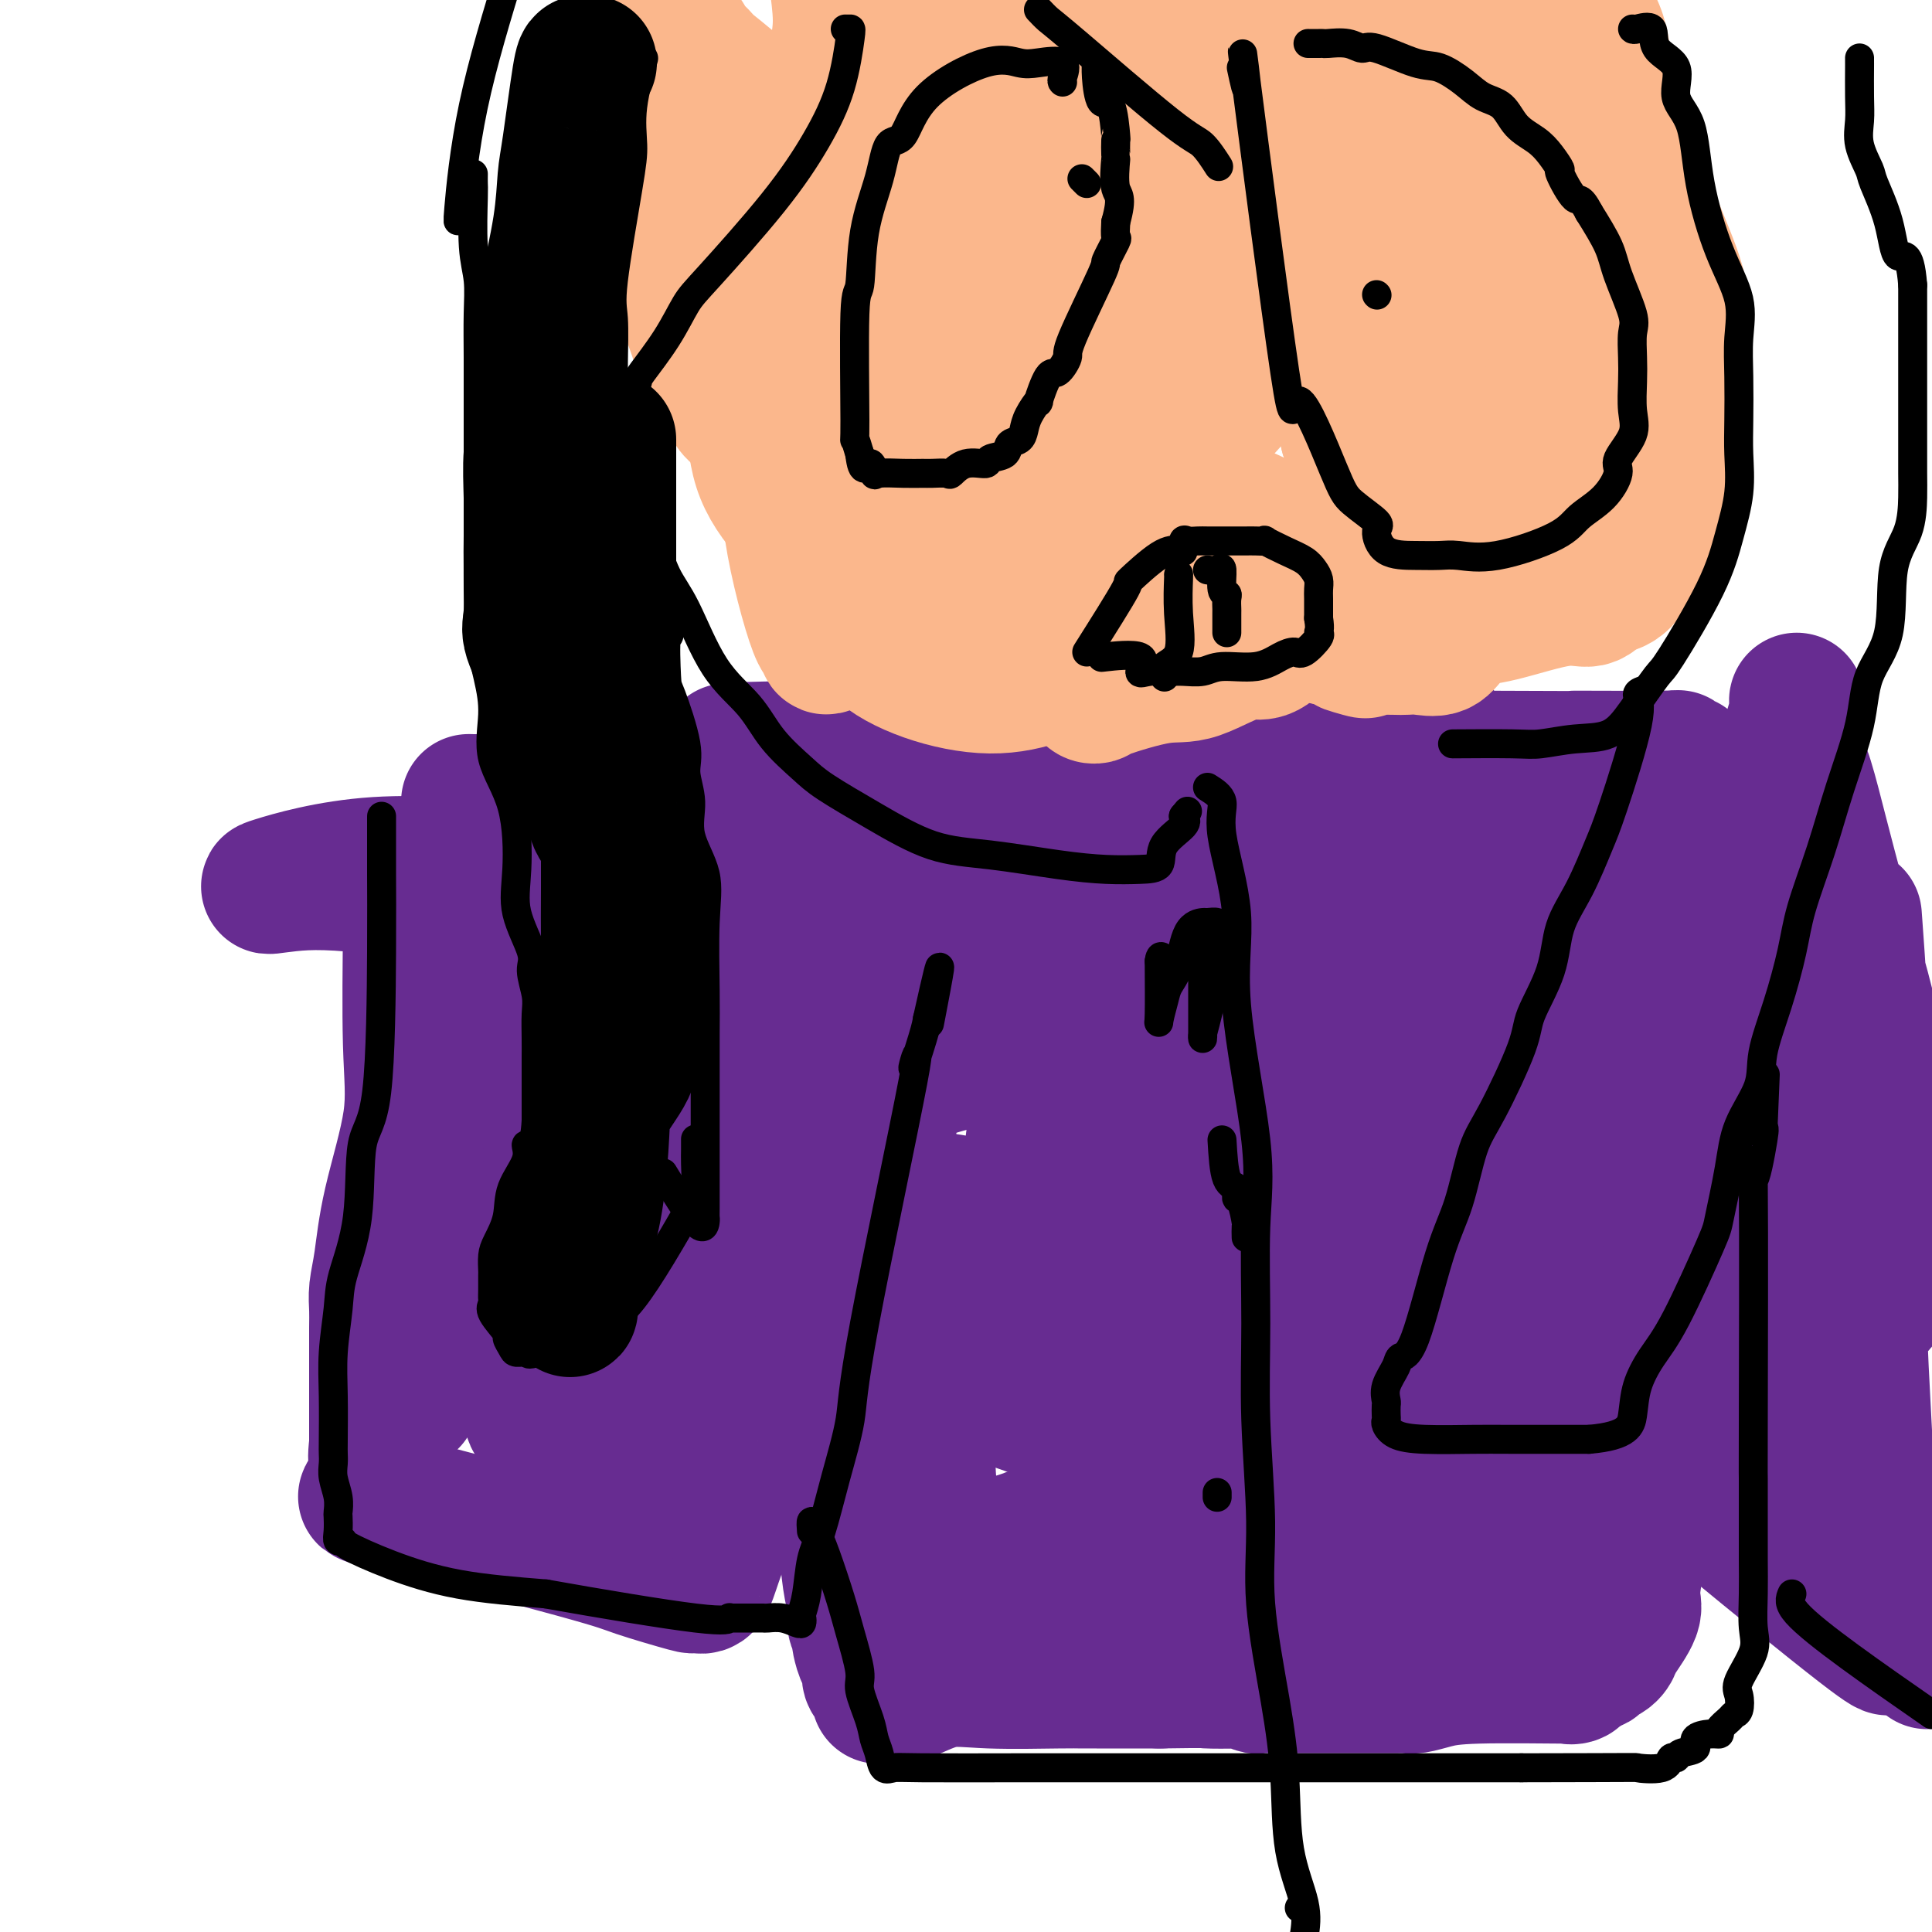 <svg viewBox='0 0 400 400' version='1.1' xmlns='http://www.w3.org/2000/svg' xmlns:xlink='http://www.w3.org/1999/xlink'><g fill='none' stroke='#672C91' stroke-width='28' stroke-linecap='round' stroke-linejoin='round'><path d='M79,311c-3.143,-1.035 -6.286,-2.071 2,0c8.286,2.071 28.002,7.248 38,10c9.998,2.752 10.279,3.081 13,4c2.721,0.919 7.883,2.430 10,3c2.117,0.570 1.189,0.200 1,0c-0.189,-0.200 0.362,-0.229 1,0c0.638,0.229 1.364,0.715 2,0c0.636,-0.715 1.182,-2.633 2,-5c0.818,-2.367 1.909,-5.184 3,-8'/><path d='M151,315c0.757,-2.956 0.149,-3.846 0,-4c-0.149,-0.154 0.162,0.427 1,-1c0.838,-1.427 2.204,-4.863 3,-7c0.796,-2.137 1.023,-2.975 1,-4c-0.023,-1.025 -0.295,-2.236 0,-3c0.295,-0.764 1.158,-1.082 2,-2c0.842,-0.918 1.665,-2.437 2,-3c0.335,-0.563 0.183,-0.171 0,-1c-0.183,-0.829 -0.396,-2.879 0,-4c0.396,-1.121 1.400,-1.314 2,-2c0.600,-0.686 0.796,-1.867 1,-3c0.204,-1.133 0.417,-2.218 1,-3c0.583,-0.782 1.537,-1.260 2,-2c0.463,-0.740 0.436,-1.743 1,-3c0.564,-1.257 1.720,-2.769 2,-4c0.280,-1.231 -0.314,-2.181 0,-3c0.314,-0.819 1.538,-1.508 2,-2c0.462,-0.492 0.163,-0.786 0,-1c-0.163,-0.214 -0.189,-0.347 0,-1c0.189,-0.653 0.595,-1.827 1,-3'/><path d='M172,259c3.471,-9.011 1.648,-3.540 1,-2c-0.648,1.540 -0.121,-0.853 0,-2c0.121,-1.147 -0.163,-1.050 0,-1c0.163,0.050 0.775,0.052 1,-1c0.225,-1.052 0.064,-3.158 0,-4c-0.064,-0.842 -0.032,-0.421 0,0'/><path d='M169,283c1.209,4.702 2.419,9.404 3,13c0.581,3.596 0.534,6.085 1,10c0.466,3.915 1.444,9.255 2,13c0.556,3.745 0.689,5.896 1,8c0.311,2.104 0.802,4.161 1,5c0.198,0.839 0.105,0.460 0,1c-0.105,0.540 -0.222,1.998 0,3c0.222,1.002 0.781,1.548 1,2c0.219,0.452 0.096,0.811 0,1c-0.096,0.189 -0.167,0.208 0,1c0.167,0.792 0.570,2.358 1,3c0.430,0.642 0.886,0.362 1,1c0.114,0.638 -0.113,2.196 0,3c0.113,0.804 0.568,0.856 1,1c0.432,0.144 0.843,0.381 1,1c0.157,0.619 0.062,1.619 0,2c-0.062,0.381 -0.090,0.144 0,0c0.090,-0.144 0.300,-0.196 1,0c0.700,0.196 1.891,0.641 4,0c2.109,-0.641 5.135,-2.368 8,-3c2.865,-0.632 5.568,-0.169 10,0c4.432,0.169 10.593,0.045 14,0c3.407,-0.045 4.059,-0.012 5,0c0.941,0.012 2.172,0.003 3,0c0.828,-0.003 1.252,-0.001 2,0c0.748,0.001 1.819,0.000 3,0c1.181,-0.000 2.472,-0.000 4,0c1.528,0.000 3.294,0.000 4,0c0.706,-0.000 0.353,-0.000 0,0'/><path d='M240,348c10.898,-0.159 9.142,-0.057 10,0c0.858,0.057 4.330,0.068 6,0c1.670,-0.068 1.540,-0.214 2,0c0.460,0.214 1.511,0.789 2,1c0.489,0.211 0.415,0.056 1,0c0.585,-0.056 1.827,-0.015 4,0c2.173,0.015 5.275,0.004 8,0c2.725,-0.004 5.072,-0.001 7,0c1.928,0.001 3.435,0.001 5,0c1.565,-0.001 3.187,-0.003 4,0c0.813,0.003 0.819,0.011 1,0c0.181,-0.011 0.539,-0.041 1,0c0.461,0.041 1.026,0.154 2,0c0.974,-0.154 2.359,-0.576 4,-1c1.641,-0.424 3.539,-0.851 9,-1c5.461,-0.149 14.484,-0.019 18,0c3.516,0.019 1.523,-0.072 1,0c-0.523,0.072 0.422,0.306 1,0c0.578,-0.306 0.789,-1.153 1,-2'/><path d='M327,345c5.562,-0.813 2.469,-0.847 2,-1c-0.469,-0.153 1.688,-0.425 3,-1c1.312,-0.575 1.780,-1.454 2,-2c0.220,-0.546 0.193,-0.761 1,-2c0.807,-1.239 2.449,-3.503 3,-5c0.551,-1.497 0.012,-2.227 0,-4c-0.012,-1.773 0.505,-4.589 1,-7c0.495,-2.411 0.970,-4.416 1,-7c0.030,-2.584 -0.384,-5.748 0,-8c0.384,-2.252 1.567,-3.591 2,-6c0.433,-2.409 0.116,-5.888 0,-8c-0.116,-2.112 -0.031,-2.857 0,-4c0.031,-1.143 0.008,-2.683 0,-4c-0.008,-1.317 -0.002,-2.412 0,-3c0.002,-0.588 0.001,-0.668 0,-1c-0.001,-0.332 -0.000,-0.917 0,-2c0.000,-1.083 0.000,-2.663 0,-4c-0.000,-1.337 -0.000,-2.429 0,-4c0.000,-1.571 0.000,-3.620 0,-6c-0.000,-2.380 -0.001,-5.091 0,-7c0.001,-1.909 0.004,-3.015 0,-5c-0.004,-1.985 -0.015,-4.850 0,-8c0.015,-3.150 0.056,-6.587 0,-8c-0.056,-1.413 -0.207,-0.804 0,-1c0.207,-0.196 0.774,-1.199 1,-2c0.226,-0.801 0.113,-1.401 0,-2'/><path d='M343,233c0.774,-16.174 0.207,-6.110 0,-4c-0.207,2.110 -0.056,-3.733 0,-6c0.056,-2.267 0.015,-0.956 0,-1c-0.015,-0.044 -0.004,-1.441 0,-2c0.004,-0.559 0.002,-0.279 0,0'/><path d='M342,298c2.030,2.853 4.061,5.707 6,8c1.939,2.293 3.788,4.027 11,10c7.212,5.973 19.788,16.185 26,21c6.212,4.815 6.061,4.233 6,4c-0.061,-0.233 -0.030,-0.116 0,0'/><path d='M85,181c-0.008,0.847 -0.015,1.695 0,3c0.015,1.305 0.054,3.068 0,9c-0.054,5.932 -0.200,16.032 0,23c0.200,6.968 0.747,10.804 0,16c-0.747,5.196 -2.789,11.753 -4,17c-1.211,5.247 -1.593,9.184 -2,12c-0.407,2.816 -0.841,4.511 -1,6c-0.159,1.489 -0.043,2.772 0,4c0.043,1.228 0.011,2.402 0,4c-0.011,1.598 -0.003,3.622 0,5c0.003,1.378 0.001,2.111 0,3c-0.001,0.889 -0.000,1.935 0,3c0.000,1.065 0.000,2.151 0,3c-0.000,0.849 -0.000,1.462 0,2c0.000,0.538 0.001,1.001 0,3c-0.001,1.999 -0.002,5.534 0,7c0.002,1.466 0.008,0.865 0,1c-0.008,0.135 -0.029,1.008 0,1c0.029,-0.008 0.109,-0.898 0,-1c-0.109,-0.102 -0.408,0.583 0,-3c0.408,-3.583 1.522,-11.435 3,-18c1.478,-6.565 3.321,-11.845 4,-17c0.679,-5.155 0.194,-10.187 0,-14c-0.194,-3.813 -0.097,-6.406 0,-9'/><path d='M85,241c0.226,-5.846 0.793,-8.962 1,-12c0.207,-3.038 0.056,-5.998 0,-8c-0.056,-2.002 -0.015,-3.045 0,-4c0.015,-0.955 0.006,-1.823 0,-3c-0.006,-1.177 -0.008,-2.662 0,-4c0.008,-1.338 0.027,-2.530 0,-4c-0.027,-1.470 -0.099,-3.218 0,-5c0.099,-1.782 0.369,-3.599 1,-5c0.631,-1.401 1.623,-2.386 2,-3c0.377,-0.614 0.138,-0.858 0,-1c-0.138,-0.142 -0.174,-0.182 0,-1c0.174,-0.818 0.557,-2.415 1,-3c0.443,-0.585 0.947,-0.159 1,0c0.053,0.159 -0.344,0.050 0,0c0.344,-0.050 1.431,-0.042 2,0c0.569,0.042 0.620,0.117 2,0c1.380,-0.117 4.087,-0.427 6,-1c1.913,-0.573 3.031,-1.408 4,-2c0.969,-0.592 1.787,-0.940 2,-1c0.213,-0.060 -0.180,0.170 0,0c0.180,-0.170 0.933,-0.738 2,0c1.067,0.738 2.448,2.782 0,13c-2.448,10.218 -8.724,28.609 -15,47'/><path d='M94,244c-3.210,13.230 -3.736,22.806 -5,28c-1.264,5.194 -3.265,6.005 -4,8c-0.735,1.995 -0.204,5.172 0,7c0.204,1.828 0.080,2.306 0,3c-0.080,0.694 -0.116,1.602 0,-1c0.116,-2.602 0.385,-8.714 1,-15c0.615,-6.286 1.577,-12.744 3,-20c1.423,-7.256 3.306,-15.309 4,-22c0.694,-6.691 0.198,-12.019 1,-16c0.802,-3.981 2.903,-6.615 4,-9c1.097,-2.385 1.191,-4.521 1,-4c-0.191,0.521 -0.668,3.700 0,6c0.668,2.300 2.480,3.720 3,9c0.520,5.280 -0.254,14.419 0,22c0.254,7.581 1.535,13.603 3,22c1.465,8.397 3.113,19.170 4,24c0.887,4.830 1.013,3.716 1,4c-0.013,0.284 -0.164,1.966 0,3c0.164,1.034 0.642,1.422 1,0c0.358,-1.422 0.596,-4.652 2,-12c1.404,-7.348 3.972,-18.814 6,-27c2.028,-8.186 3.514,-13.093 5,-18'/><path d='M124,236c3.967,-13.876 6.885,-20.067 8,-20c1.115,0.067 0.428,6.393 0,13c-0.428,6.607 -0.598,13.494 -2,25c-1.402,11.506 -4.036,27.631 -5,37c-0.964,9.369 -0.258,11.980 0,15c0.258,3.020 0.069,6.447 0,8c-0.069,1.553 -0.017,1.230 0,1c0.017,-0.230 0.001,-0.367 1,-4c0.999,-3.633 3.015,-10.764 5,-18c1.985,-7.236 3.940,-14.579 5,-22c1.060,-7.421 1.226,-14.920 2,-22c0.774,-7.080 2.155,-13.742 4,-21c1.845,-7.258 4.155,-15.113 5,-20c0.845,-4.887 0.227,-6.807 0,-7c-0.227,-0.193 -0.061,1.342 0,0c0.061,-1.342 0.019,-5.563 0,2c-0.019,7.563 -0.013,26.908 0,41c0.013,14.092 0.034,22.932 0,27c-0.034,4.068 -0.125,3.364 0,6c0.125,2.636 0.464,8.610 0,8c-0.464,-0.610 -1.732,-7.805 -3,-15'/><path d='M144,270c-2.623,-8.175 -7.679,-21.114 -11,-29c-3.321,-7.886 -4.905,-10.719 -6,-13c-1.095,-2.281 -1.701,-4.012 -2,-4c-0.299,0.012 -0.290,1.765 -1,4c-0.710,2.235 -2.137,4.952 -3,10c-0.863,5.048 -1.160,12.427 -2,20c-0.840,7.573 -2.224,15.339 -3,21c-0.776,5.661 -0.945,9.215 -1,12c-0.055,2.785 0.005,4.801 0,6c-0.005,1.199 -0.076,1.581 0,1c0.076,-0.581 0.299,-2.127 1,-4c0.701,-1.873 1.881,-4.075 3,-9c1.119,-4.925 2.177,-12.573 4,-20c1.823,-7.427 4.412,-14.631 7,-23c2.588,-8.369 5.177,-17.902 8,-26c2.823,-8.098 5.881,-14.760 8,-20c2.119,-5.240 3.299,-9.058 4,-13c0.701,-3.942 0.924,-8.009 1,-10c0.076,-1.991 0.005,-1.907 0,-1c-0.005,0.907 0.056,2.636 0,1c-0.056,-1.636 -0.228,-6.637 3,11c3.228,17.637 9.855,57.913 12,74c2.145,16.087 -0.192,7.985 0,8c0.192,0.015 2.912,8.147 4,10c1.088,1.853 0.544,-2.574 0,-7'/><path d='M170,269c1.315,-6.217 4.601,-18.259 7,-32c2.399,-13.741 3.911,-29.179 5,-36c1.089,-6.821 1.757,-5.023 2,-6c0.243,-0.977 0.062,-4.729 0,-2c-0.062,2.729 -0.005,11.939 0,20c0.005,8.061 -0.041,14.974 0,23c0.041,8.026 0.168,17.165 0,25c-0.168,7.835 -0.633,14.366 0,21c0.633,6.634 2.363,13.373 3,16c0.637,2.627 0.181,1.144 0,1c-0.181,-0.144 -0.088,1.051 0,2c0.088,0.949 0.170,1.653 1,0c0.830,-1.653 2.406,-5.661 3,-11c0.594,-5.339 0.205,-12.007 0,-17c-0.205,-4.993 -0.228,-8.311 0,-2c0.228,6.311 0.706,22.251 1,30c0.294,7.749 0.405,7.306 1,9c0.595,1.694 1.675,5.526 2,7c0.325,1.474 -0.105,0.589 0,1c0.105,0.411 0.744,2.117 1,3c0.256,0.883 0.128,0.941 0,1'/><path d='M196,322c0.404,7.683 -1.085,2.389 0,0c1.085,-2.389 4.745,-1.873 8,-2c3.255,-0.127 6.104,-0.895 9,-2c2.896,-1.105 5.838,-2.545 9,-3c3.162,-0.455 6.543,0.075 10,0c3.457,-0.075 6.990,-0.757 10,-1c3.010,-0.243 5.496,-0.049 8,0c2.504,0.049 5.025,-0.047 7,0c1.975,0.047 3.403,0.237 4,0c0.597,-0.237 0.364,-0.901 1,-1c0.636,-0.099 2.142,0.366 3,0c0.858,-0.366 1.066,-1.562 2,-2c0.934,-0.438 2.592,-0.117 4,0c1.408,0.117 2.566,0.031 4,0c1.434,-0.031 3.145,-0.008 5,0c1.855,0.008 3.853,0.002 5,0c1.147,-0.002 1.443,-0.001 2,0c0.557,0.001 1.377,0.000 4,0c2.623,-0.000 7.051,-0.000 10,0c2.949,0.000 4.419,0.000 5,0c0.581,-0.000 0.272,-0.000 1,0c0.728,0.000 2.494,0.000 2,0c-0.494,-0.000 -3.247,-0.000 -6,0'/><path d='M303,311c-7.214,0.672 -22.250,2.354 -34,4c-11.750,1.646 -20.214,3.258 -24,4c-3.786,0.742 -2.894,0.616 -5,1c-2.106,0.384 -7.209,1.280 -11,2c-3.791,0.720 -6.269,1.265 -9,2c-2.731,0.735 -5.714,1.661 -7,2c-1.286,0.339 -0.873,0.091 0,0c0.873,-0.091 2.207,-0.024 3,0c0.793,0.024 1.047,0.007 5,0c3.953,-0.007 11.607,-0.003 21,0c9.393,0.003 20.524,0.004 35,0c14.476,-0.004 32.296,-0.014 42,0c9.704,0.014 11.292,0.051 12,0c0.708,-0.051 0.538,-0.192 1,0c0.462,0.192 1.558,0.715 0,1c-1.558,0.285 -5.771,0.330 -9,0c-3.229,-0.330 -5.474,-1.035 -12,-3c-6.526,-1.965 -17.332,-5.190 -32,-10c-14.668,-4.810 -33.199,-11.205 -50,-17c-16.801,-5.795 -31.872,-10.989 -38,-14c-6.128,-3.011 -3.313,-3.838 0,-5c3.313,-1.162 7.123,-2.659 21,-3c13.877,-0.341 37.822,0.474 52,0c14.178,-0.474 18.589,-2.237 23,-4'/><path d='M287,271c5.615,-1.233 8.153,-2.315 10,-3c1.847,-0.685 3.002,-0.974 0,-2c-3.002,-1.026 -10.163,-2.789 -23,-5c-12.837,-2.211 -31.350,-4.871 -51,-8c-19.650,-3.129 -40.437,-6.727 -60,-9c-19.563,-2.273 -37.901,-3.222 -45,-4c-7.099,-0.778 -2.960,-1.386 -1,-2c1.960,-0.614 1.739,-1.233 0,-2c-1.739,-0.767 -4.998,-1.682 4,-3c8.998,-1.318 30.251,-3.037 44,-5c13.749,-1.963 19.992,-4.168 26,-6c6.008,-1.832 11.782,-3.289 14,-4c2.218,-0.711 0.882,-0.675 0,-1c-0.882,-0.325 -1.309,-1.012 0,-2c1.309,-0.988 4.355,-2.276 -1,-5c-5.355,-2.724 -19.109,-6.883 -33,-10c-13.891,-3.117 -27.917,-5.191 -44,-8c-16.083,-2.809 -34.221,-6.353 -46,-8c-11.779,-1.647 -17.197,-1.397 -21,-1c-3.803,0.397 -5.990,0.941 -3,0c2.990,-0.941 11.159,-3.365 21,-4c9.841,-0.635 21.355,0.521 32,0c10.645,-0.521 20.420,-2.717 28,-4c7.580,-1.283 12.964,-1.653 16,-2c3.036,-0.347 3.725,-0.671 4,-1c0.275,-0.329 0.138,-0.665 0,-1'/><path d='M158,171c15.102,-1.630 2.356,0.295 -6,0c-8.356,-0.295 -12.324,-2.811 -19,-4c-6.676,-1.189 -16.060,-1.050 -22,-1c-5.940,0.050 -8.434,0.010 -10,0c-1.566,-0.010 -2.202,0.008 -3,0c-0.798,-0.008 -1.759,-0.043 0,0c1.759,0.043 6.237,0.163 15,0c8.763,-0.163 21.811,-0.610 49,-2c27.189,-1.390 68.519,-3.724 87,-5c18.481,-1.276 14.115,-1.495 19,-2c4.885,-0.505 19.023,-1.298 25,-2c5.977,-0.702 3.792,-1.314 4,-2c0.208,-0.686 2.808,-1.447 0,-2c-2.808,-0.553 -11.023,-0.897 -19,-1c-7.977,-0.103 -15.717,0.034 -30,0c-14.283,-0.034 -35.109,-0.241 -48,0c-12.891,0.241 -17.847,0.930 -23,2c-5.153,1.070 -10.503,2.521 -10,3c0.503,0.479 6.860,-0.015 -1,0c-7.860,0.015 -29.938,0.539 -1,1c28.938,0.461 108.893,0.860 142,1c33.107,0.140 19.365,0.021 19,0c-0.365,-0.021 12.648,0.055 18,0c5.352,-0.055 3.043,-0.242 2,0c-1.043,0.242 -0.819,0.911 1,1c1.819,0.089 5.234,-0.403 -4,0c-9.234,0.403 -31.117,1.702 -53,3'/><path d='M290,161c-30.193,0.375 -77.175,-0.187 -110,0c-32.825,0.187 -51.494,1.122 -61,2c-9.506,0.878 -9.848,1.700 -8,2c1.848,0.300 5.885,0.078 8,0c2.115,-0.078 2.307,-0.012 13,0c10.693,0.012 31.885,-0.029 51,0c19.115,0.029 36.151,0.128 53,0c16.849,-0.128 33.511,-0.482 47,0c13.489,0.482 23.805,1.799 28,3c4.195,1.201 2.269,2.287 -5,3c-7.269,0.713 -19.881,1.053 -35,1c-15.119,-0.053 -32.746,-0.497 -51,0c-18.254,0.497 -37.137,1.937 -47,3c-9.863,1.063 -10.708,1.749 -8,2c2.708,0.251 8.969,0.067 12,0c3.031,-0.067 2.831,-0.018 23,0c20.169,0.018 60.705,0.006 85,0c24.295,-0.006 32.348,-0.004 41,0c8.652,0.004 17.904,0.012 16,0c-1.904,-0.012 -14.964,-0.045 -25,0c-10.036,0.045 -17.048,0.166 -37,0c-19.952,-0.166 -52.843,-0.619 -75,0c-22.157,0.619 -33.578,2.309 -45,4'/><path d='M160,181c-14.946,2.200 -29.813,5.699 -33,7c-3.187,1.301 5.304,0.403 11,0c5.696,-0.403 8.596,-0.310 21,1c12.404,1.310 34.313,3.838 61,6c26.687,2.162 58.151,3.957 81,6c22.849,2.043 37.081,4.333 46,6c8.919,1.667 12.524,2.710 12,3c-0.524,0.290 -5.178,-0.171 -8,0c-2.822,0.171 -3.814,0.976 -13,2c-9.186,1.024 -26.567,2.266 -58,3c-31.433,0.734 -76.917,0.961 -93,1c-16.083,0.039 -2.764,-0.108 2,0c4.764,0.108 0.974,0.471 10,-1c9.026,-1.471 30.869,-4.776 49,-6c18.131,-1.224 32.551,-0.367 39,0c6.449,0.367 4.927,0.242 6,0c1.073,-0.242 4.740,-0.603 2,0c-2.740,0.603 -11.887,2.170 -16,3c-4.113,0.830 -3.193,0.924 -8,4c-4.807,3.076 -15.340,9.134 -22,14c-6.660,4.866 -9.447,8.541 -11,11c-1.553,2.459 -1.872,3.703 -2,5c-0.128,1.297 -0.064,2.649 0,4'/><path d='M236,250c-1.310,2.168 -3.586,3.089 4,4c7.586,0.911 25.035,1.813 37,0c11.965,-1.813 18.448,-6.340 25,-10c6.552,-3.660 13.173,-6.452 16,-8c2.827,-1.548 1.860,-1.853 2,-3c0.140,-1.147 1.387,-3.136 1,0c-0.387,3.136 -2.407,11.397 -4,21c-1.593,9.603 -2.759,20.549 -3,23c-0.241,2.451 0.443,-3.593 1,-13c0.557,-9.407 0.985,-22.175 1,-30c0.015,-7.825 -0.385,-10.705 0,-14c0.385,-3.295 1.554,-7.004 0,-4c-1.554,3.004 -5.833,12.720 -9,20c-3.167,7.280 -5.224,12.122 -9,20c-3.776,7.878 -9.271,18.790 -12,26c-2.729,7.210 -2.690,10.716 -3,12c-0.310,1.284 -0.968,0.346 -1,-1c-0.032,-1.346 0.562,-3.099 -1,-8c-1.562,-4.901 -5.281,-12.951 -9,-21'/><path d='M272,264c-5.366,-11.363 -13.282,-24.772 -22,-36c-8.718,-11.228 -18.238,-20.275 -23,-24c-4.762,-3.725 -4.766,-2.128 -5,-3c-0.234,-0.872 -0.699,-4.215 -2,0c-1.301,4.215 -3.436,15.986 -5,27c-1.564,11.014 -2.555,21.271 -3,29c-0.445,7.729 -0.345,12.932 0,17c0.345,4.068 0.935,7.003 1,9c0.065,1.997 -0.396,3.056 0,4c0.396,0.944 1.647,1.772 2,2c0.353,0.228 -0.193,-0.144 0,-3c0.193,-2.856 1.124,-8.195 2,-13c0.876,-4.805 1.697,-9.074 2,-15c0.303,-5.926 0.090,-13.507 0,-20c-0.090,-6.493 -0.055,-11.896 0,-15c0.055,-3.104 0.131,-3.907 0,-4c-0.131,-0.093 -0.469,0.525 0,2c0.469,1.475 1.745,3.808 3,7c1.255,3.192 2.490,7.245 7,17c4.510,9.755 12.294,25.213 15,31c2.706,5.787 0.334,1.902 0,1c-0.334,-0.902 1.372,1.180 4,0c2.628,-1.180 6.180,-5.623 10,-11c3.820,-5.377 7.910,-11.689 12,-18'/><path d='M270,248c5.364,-7.580 7.775,-12.031 10,-15c2.225,-2.969 4.265,-4.456 5,-5c0.735,-0.544 0.166,-0.147 0,0c-0.166,0.147 0.071,0.042 1,6c0.929,5.958 2.550,17.977 3,26c0.450,8.023 -0.272,12.050 0,16c0.272,3.950 1.537,7.822 2,10c0.463,2.178 0.125,2.661 0,3c-0.125,0.339 -0.035,0.533 0,1c0.035,0.467 0.016,1.207 0,-1c-0.016,-2.207 -0.028,-7.360 0,-12c0.028,-4.640 0.096,-8.767 0,-15c-0.096,-6.233 -0.355,-14.571 0,-17c0.355,-2.429 1.324,1.050 2,9c0.676,7.950 1.060,20.369 2,28c0.940,7.631 2.438,10.472 3,13c0.562,2.528 0.189,4.743 0,6c-0.189,1.257 -0.194,1.555 0,1c0.194,-0.555 0.588,-1.963 0,-4c-0.588,-2.037 -2.158,-4.702 -3,-9c-0.842,-4.298 -0.955,-10.228 -1,-12c-0.045,-1.772 -0.023,0.614 0,3'/><path d='M294,280c-0.254,1.103 -0.888,2.362 0,5c0.888,2.638 3.298,6.656 5,10c1.702,3.344 2.696,6.014 3,7c0.304,0.986 -0.082,0.287 0,0c0.082,-0.287 0.634,-0.163 1,1c0.366,1.163 0.548,3.364 2,0c1.452,-3.364 4.175,-12.294 6,-18c1.825,-5.706 2.751,-8.187 3,-8c0.249,0.187 -0.180,3.043 0,8c0.180,4.957 0.969,12.014 2,17c1.031,4.986 2.302,7.899 3,9c0.698,1.101 0.822,0.390 1,3c0.178,2.610 0.411,8.543 0,1c-0.411,-7.543 -1.467,-28.560 -2,-37c-0.533,-8.440 -0.545,-4.304 -1,-3c-0.455,1.304 -1.353,-0.226 -4,0c-2.647,0.226 -7.042,2.207 -12,5c-4.958,2.793 -10.479,6.396 -16,10'/><path d='M285,290c-9.578,3.842 -17.524,5.945 -23,7c-5.476,1.055 -8.484,1.060 -10,1c-1.516,-0.060 -1.542,-0.187 -2,0c-0.458,0.187 -1.349,0.688 -1,0c0.349,-0.688 1.937,-2.563 4,-5c2.063,-2.437 4.599,-5.435 7,-8c2.401,-2.565 4.667,-4.696 8,-8c3.333,-3.304 7.734,-7.781 12,-12c4.266,-4.219 8.396,-8.180 13,-12c4.604,-3.820 9.680,-7.498 14,-12c4.320,-4.502 7.882,-9.829 14,-17c6.118,-7.171 14.792,-16.188 21,-24c6.208,-7.812 9.950,-14.420 14,-21c4.050,-6.580 8.407,-13.134 11,-18c2.593,-4.866 3.420,-8.045 4,-10c0.580,-1.955 0.912,-2.686 1,-4c0.088,-1.314 -0.067,-3.212 0,-1c0.067,2.212 0.355,8.535 0,13c-0.355,4.465 -1.353,7.073 -6,25c-4.647,17.927 -12.943,51.173 -16,65c-3.057,13.827 -0.873,8.236 0,3c0.873,-5.236 0.437,-10.118 0,-15'/><path d='M350,237c-0.619,-4.756 -2.166,-9.145 -3,-20c-0.834,-10.855 -0.956,-28.176 -1,-36c-0.044,-7.824 -0.012,-6.150 0,-8c0.012,-1.850 0.003,-7.223 0,-8c-0.003,-0.777 -0.002,3.042 0,7c0.002,3.958 0.004,8.056 0,12c-0.004,3.944 -0.013,7.734 0,17c0.013,9.266 0.048,24.007 0,39c-0.048,14.993 -0.180,30.239 0,40c0.180,9.761 0.673,14.037 1,17c0.327,2.963 0.490,4.614 1,5c0.510,0.386 1.368,-0.493 2,-1c0.632,-0.507 1.037,-0.642 1,-3c-0.037,-2.358 -0.515,-6.941 0,-12c0.515,-5.059 2.024,-10.596 3,-14c0.976,-3.404 1.418,-4.675 2,-9c0.582,-4.325 1.302,-11.704 2,-17c0.698,-5.296 1.372,-8.507 2,-12c0.628,-3.493 1.210,-7.266 2,-9c0.790,-1.734 1.790,-1.428 2,3c0.210,4.428 -0.368,12.980 3,28c3.368,15.020 10.684,36.510 18,58'/><path d='M385,314c2.789,3.216 0.761,-17.745 0,-38c-0.761,-20.255 -0.256,-39.806 0,-51c0.256,-11.194 0.262,-14.032 0,-19c-0.262,-4.968 -0.793,-12.066 -1,-15c-0.207,-2.934 -0.090,-1.704 0,5c0.090,6.704 0.154,18.883 0,28c-0.154,9.117 -0.526,15.174 0,22c0.526,6.826 1.948,14.423 3,19c1.052,4.577 1.733,6.136 2,5c0.267,-1.136 0.121,-4.966 0,-7c-0.121,-2.034 -0.215,-2.273 0,-9c0.215,-6.727 0.741,-19.943 0,-30c-0.741,-10.057 -2.749,-16.955 -5,-25c-2.251,-8.045 -4.746,-17.238 -7,-26c-2.254,-8.762 -4.266,-17.093 -5,-14c-0.734,3.093 -0.188,17.611 0,25c0.188,7.389 0.020,7.651 0,17c-0.020,9.349 0.110,27.786 0,43c-0.110,15.214 -0.460,27.204 0,37c0.460,9.796 1.730,17.398 3,25'/><path d='M375,306c1.704,27.323 4.466,22.130 6,21c1.534,-1.130 1.842,1.801 2,3c0.158,1.199 0.167,0.665 1,0c0.833,-0.665 2.490,-1.460 3,-2c0.510,-0.540 -0.128,-0.825 0,-1c0.128,-0.175 1.022,-0.239 2,0c0.978,0.239 2.040,0.780 2,0c-0.040,-0.780 -1.182,-2.880 -2,-4c-0.818,-1.120 -1.312,-1.259 -2,-2c-0.688,-0.741 -1.570,-2.084 -2,-1c-0.430,1.084 -0.409,4.595 2,9c2.409,4.405 7.204,9.702 12,15'/><path d='M399,336c0.000,0.839 0.000,1.679 0,0c0.000,-1.679 0.000,-5.875 0,-9c0.000,-3.125 0.000,-5.179 0,-6c0.000,-0.821 0.000,-0.411 0,0'/></g>
<g fill='none' stroke='#FBB78C' stroke-width='28' stroke-linecap='round' stroke-linejoin='round'><path d='M185,0c1.082,-1.427 2.163,-2.853 0,0c-2.163,2.853 -7.571,9.987 -11,16c-3.429,6.013 -4.878,10.905 -7,17c-2.122,6.095 -4.918,13.394 -7,20c-2.082,6.606 -3.452,12.520 -4,18c-0.548,5.480 -0.274,10.527 0,15c0.274,4.473 0.548,8.370 2,12c1.452,3.630 4.084,6.991 7,10c2.916,3.009 6.118,5.666 10,7c3.882,1.334 8.443,1.345 16,0c7.557,-1.345 18.109,-4.047 26,-7c7.891,-2.953 13.119,-6.157 19,-10c5.881,-3.843 12.414,-8.325 17,-13c4.586,-4.675 7.224,-9.543 9,-15c1.776,-5.457 2.691,-11.504 3,-16c0.309,-4.496 0.013,-7.443 0,-10c-0.013,-2.557 0.258,-4.725 0,-7c-0.258,-2.275 -1.045,-4.658 -4,-7c-2.955,-2.342 -8.077,-4.643 -12,-6c-3.923,-1.357 -6.645,-1.769 -9,-2c-2.355,-0.231 -4.342,-0.282 -11,2c-6.658,2.282 -17.985,6.898 -26,12c-8.015,5.102 -12.717,10.690 -16,16c-3.283,5.310 -5.148,10.341 -6,17c-0.852,6.659 -0.691,14.947 -1,21c-0.309,6.053 -1.088,9.872 0,13c1.088,3.128 4.044,5.564 7,8'/><path d='M187,111c7.072,3.210 21.254,7.234 31,9c9.746,1.766 15.058,1.274 22,0c6.942,-1.274 15.514,-3.331 22,-5c6.486,-1.669 10.887,-2.950 16,-12c5.113,-9.050 10.938,-25.869 13,-36c2.062,-10.131 0.362,-13.574 0,-19c-0.362,-5.426 0.614,-12.836 0,-19c-0.614,-6.164 -2.819,-11.083 -6,-16c-3.181,-4.917 -7.337,-9.834 -11,-13c-3.663,-3.166 -6.831,-4.583 -10,-6'/><path d='M240,0c1.874,-1.606 3.749,-3.213 0,0c-3.749,3.213 -13.120,11.245 -20,18c-6.880,6.755 -11.269,12.232 -15,17c-3.731,4.768 -6.805,8.827 -9,13c-2.195,4.173 -3.513,8.461 -4,13c-0.487,4.539 -0.144,9.329 0,13c0.144,3.671 0.089,6.222 0,8c-0.089,1.778 -0.211,2.781 1,3c1.211,0.219 3.754,-0.346 2,2c-1.754,2.346 -7.804,7.604 2,0c9.804,-7.604 35.463,-28.069 47,-42c11.537,-13.931 8.952,-21.328 8,-27c-0.952,-5.672 -0.272,-9.621 0,-13c0.272,-3.379 0.136,-6.190 0,-9'/><path d='M242,6c0.358,-0.069 0.716,-0.138 0,0c-0.716,0.138 -2.508,0.484 -8,23c-5.492,22.516 -14.686,67.201 -18,85c-3.314,17.799 -0.748,8.710 0,8c0.748,-0.710 -0.324,6.959 0,8c0.324,1.041 2.042,-4.546 3,-8c0.958,-3.454 1.157,-4.774 3,-11c1.843,-6.226 5.332,-17.358 7,-28c1.668,-10.642 1.515,-20.795 2,-30c0.485,-9.205 1.608,-17.461 2,-23c0.392,-5.539 0.053,-8.362 0,-10c-0.053,-1.638 0.181,-2.093 0,-2c-0.181,0.093 -0.777,0.733 -1,0c-0.223,-0.733 -0.072,-2.840 -3,3c-2.928,5.840 -8.936,19.626 -12,30c-3.064,10.374 -3.185,17.334 -5,24c-1.815,6.666 -5.323,13.037 -7,19c-1.677,5.963 -1.522,11.517 -2,16c-0.478,4.483 -1.589,7.894 -2,8c-0.411,0.106 -0.122,-3.092 0,-6c0.122,-2.908 0.079,-5.527 0,-11c-0.079,-5.473 -0.192,-13.801 -1,-23c-0.808,-9.199 -2.309,-19.270 -5,-29c-2.691,-9.730 -6.571,-19.120 -10,-27c-3.429,-7.880 -6.408,-14.252 -8,-18c-1.592,-3.748 -1.796,-4.874 -2,-6'/><path d='M175,-2c-3.160,-7.243 -1.059,0.150 -1,6c0.059,5.850 -1.922,10.157 -3,17c-1.078,6.843 -1.253,16.222 -2,24c-0.747,7.778 -2.067,13.954 -3,22c-0.933,8.046 -1.479,17.963 -2,25c-0.521,7.037 -1.018,11.194 0,18c1.018,6.806 3.552,16.260 5,20c1.448,3.740 1.811,1.767 2,1c0.189,-0.767 0.203,-0.328 0,1c-0.203,1.328 -0.622,3.546 2,0c2.622,-3.546 8.284,-12.856 12,-20c3.716,-7.144 5.485,-12.122 8,-17c2.515,-4.878 5.776,-9.656 7,-14c1.224,-4.344 0.411,-8.255 0,-11c-0.411,-2.745 -0.421,-4.323 0,-5c0.421,-0.677 1.271,-0.454 0,2c-1.271,2.454 -4.663,7.140 -8,15c-3.337,7.860 -6.618,18.893 -8,26c-1.382,7.107 -0.865,10.288 -2,14c-1.135,3.712 -3.923,7.954 0,12c3.923,4.046 14.556,7.897 23,8c8.444,0.103 14.698,-3.542 21,-6c6.302,-2.458 12.651,-3.729 19,-5'/><path d='M245,131c11.413,-2.598 19.944,-3.592 27,-4c7.056,-0.408 12.635,-0.229 15,-1c2.365,-0.771 1.516,-2.493 2,-3c0.484,-0.507 2.300,0.201 0,-1c-2.300,-1.201 -8.718,-4.312 -16,-8c-7.282,-3.688 -15.430,-7.954 -21,-10c-5.570,-2.046 -8.562,-1.873 -10,-2c-1.438,-0.127 -1.322,-0.554 -2,-1c-0.678,-0.446 -2.151,-0.909 -2,0c0.151,0.909 1.925,3.192 3,5c1.075,1.808 1.451,3.141 4,5c2.549,1.859 7.271,4.243 8,5c0.729,0.757 -2.537,-0.112 4,2c6.537,2.112 22.876,7.205 29,9c6.124,1.795 2.033,0.291 1,0c-1.033,-0.291 0.990,0.631 2,1c1.010,0.369 1.005,0.184 1,0'/><path d='M290,128c6.532,1.854 4.362,0.488 5,0c0.638,-0.488 4.084,-0.099 7,0c2.916,0.099 5.301,-0.091 9,-1c3.699,-0.909 8.713,-2.538 12,-3c3.287,-0.462 4.846,0.244 6,0c1.154,-0.244 1.904,-1.439 3,-2c1.096,-0.561 2.537,-0.490 4,-2c1.463,-1.510 2.946,-4.603 4,-6c1.054,-1.397 1.679,-1.100 2,-2c0.321,-0.900 0.338,-2.997 1,-6c0.662,-3.003 1.970,-6.910 3,-11c1.030,-4.090 1.784,-8.362 2,-12c0.216,-3.638 -0.104,-6.642 0,-10c0.104,-3.358 0.632,-7.069 0,-11c-0.632,-3.931 -2.425,-8.082 -4,-12c-1.575,-3.918 -2.932,-7.603 -5,-11c-2.068,-3.397 -4.845,-6.507 -6,-9c-1.155,-2.493 -0.687,-4.368 -2,-6c-1.313,-1.632 -4.408,-3.021 -4,-6c0.408,-2.979 4.320,-7.549 -2,-2c-6.320,5.549 -22.870,21.216 -31,31c-8.130,9.784 -7.839,13.684 -9,18c-1.161,4.316 -3.774,9.047 -5,13c-1.226,3.953 -1.065,7.130 -1,9c0.065,1.870 0.032,2.435 0,3'/><path d='M279,90c1.616,-0.760 6.156,-8.660 8,-12c1.844,-3.340 0.994,-2.121 4,-8c3.006,-5.879 9.870,-18.858 14,-27c4.130,-8.142 5.527,-11.449 6,-13c0.473,-1.551 0.022,-1.348 0,-1c-0.022,0.348 0.387,0.841 0,7c-0.387,6.159 -1.568,17.985 -2,25c-0.432,7.015 -0.114,9.218 0,13c0.114,3.782 0.025,9.142 0,12c-0.025,2.858 0.013,3.214 0,4c-0.013,0.786 -0.077,2.000 1,0c1.077,-2.000 3.296,-7.216 5,-13c1.704,-5.784 2.894,-12.136 5,-20c2.106,-7.864 5.128,-17.238 7,-22c1.872,-4.762 2.593,-4.910 3,-10c0.407,-5.090 0.501,-15.121 0,-4c-0.501,11.121 -1.598,43.396 -2,56c-0.402,12.604 -0.108,5.538 0,8c0.108,2.462 0.029,14.454 0,21c-0.029,6.546 -0.008,7.647 0,9c0.008,1.353 0.002,2.958 0,3c-0.002,0.042 -0.001,-1.479 0,-3'/><path d='M328,115c0.198,-3.192 0.692,-9.673 2,-16c1.308,-6.327 3.430,-12.499 5,-17c1.570,-4.501 2.588,-7.329 3,-9c0.412,-1.671 0.218,-2.184 0,-2c-0.218,0.184 -0.461,1.065 0,3c0.461,1.935 1.625,4.923 0,9c-1.625,4.077 -6.040,9.243 -10,13c-3.960,3.757 -7.465,6.105 -12,8c-4.535,1.895 -10.101,3.338 -14,4c-3.899,0.662 -6.131,0.543 -8,1c-1.869,0.457 -3.377,1.491 -4,2c-0.623,0.509 -0.363,0.491 -1,0c-0.637,-0.491 -2.170,-1.457 -3,-2c-0.830,-0.543 -0.956,-0.663 -1,-1c-0.044,-0.337 -0.005,-0.893 0,-3c0.005,-2.107 -0.024,-5.767 0,-8c0.024,-2.233 0.100,-3.038 0,-4c-0.100,-0.962 -0.377,-2.080 0,-1c0.377,1.080 1.408,4.358 0,8c-1.408,3.642 -5.254,7.646 -7,10c-1.746,2.354 -1.393,3.057 -3,6c-1.607,2.943 -5.173,8.127 -7,11c-1.827,2.873 -1.913,3.437 -2,4'/><path d='M266,131c-4.229,5.463 -5.300,3.621 -8,4c-2.700,0.379 -7.028,2.978 -10,4c-2.972,1.022 -4.589,0.467 -8,1c-3.411,0.533 -8.617,2.155 -11,3c-2.383,0.845 -1.945,0.915 -2,1c-0.055,0.085 -0.604,0.186 -1,0c-0.396,-0.186 -0.639,-0.660 -1,-1c-0.361,-0.340 -0.842,-0.547 -1,-1c-0.158,-0.453 0.005,-1.151 0,-2c-0.005,-0.849 -0.179,-1.847 -1,-4c-0.821,-2.153 -2.289,-5.460 -3,-8c-0.711,-2.540 -0.666,-4.315 -1,-6c-0.334,-1.685 -1.049,-3.282 -3,-6c-1.951,-2.718 -5.139,-6.557 -7,-9c-1.861,-2.443 -2.396,-3.489 -4,-8c-1.604,-4.511 -4.276,-12.485 -6,-16c-1.724,-3.515 -2.501,-2.569 -3,-6c-0.499,-3.431 -0.721,-11.239 -1,-14c-0.279,-2.761 -0.613,-0.474 -2,-9c-1.387,-8.526 -3.825,-27.865 -5,-36c-1.175,-8.135 -1.088,-5.068 -1,-2'/><path d='M187,16c-1.862,-10.093 -2.016,-4.825 -2,-3c0.016,1.825 0.202,0.207 0,-1c-0.202,-1.207 -0.792,-2.001 -1,-2c-0.208,0.001 -0.033,0.799 -1,2c-0.967,1.201 -3.076,2.806 -4,5c-0.924,2.194 -0.665,4.979 -1,9c-0.335,4.021 -1.266,9.279 -2,13c-0.734,3.721 -1.273,5.906 -2,10c-0.727,4.094 -1.642,10.098 -2,14c-0.358,3.902 -0.160,5.703 0,8c0.160,2.297 0.283,5.089 0,6c-0.283,0.911 -0.971,-0.060 0,2c0.971,2.060 3.602,7.150 5,10c1.398,2.850 1.564,3.461 3,5c1.436,1.539 4.143,4.006 7,6c2.857,1.994 5.864,3.517 9,5c3.136,1.483 6.401,2.928 9,4c2.599,1.072 4.533,1.771 8,3c3.467,1.229 8.466,2.988 12,4c3.534,1.012 5.604,1.276 9,2c3.396,0.724 8.117,1.907 14,4c5.883,2.093 12.927,5.097 16,6c3.073,0.903 2.173,-0.295 3,0c0.827,0.295 3.379,2.084 5,3c1.621,0.916 2.310,0.958 3,1'/><path d='M275,132c11.950,4.011 6.825,2.539 5,2c-1.825,-0.539 -0.352,-0.145 1,0c1.352,0.145 2.582,0.041 4,0c1.418,-0.041 3.025,-0.020 4,0c0.975,0.020 1.318,0.037 2,0c0.682,-0.037 1.704,-0.129 3,0c1.296,0.129 2.867,0.479 4,0c1.133,-0.479 1.827,-1.787 3,-3c1.173,-1.213 2.826,-2.331 4,-4c1.174,-1.669 1.870,-3.890 4,-8c2.130,-4.110 5.694,-10.110 8,-15c2.306,-4.890 3.356,-8.669 4,-12c0.644,-3.331 0.884,-6.213 2,-11c1.116,-4.787 3.108,-11.479 4,-16c0.892,-4.521 0.684,-6.872 1,-11c0.316,-4.128 1.157,-10.032 2,-14c0.843,-3.968 1.689,-6.000 2,-8c0.311,-2.000 0.089,-3.970 0,-6c-0.089,-2.030 -0.044,-4.122 0,-6c0.044,-1.878 0.089,-3.544 0,-6c-0.089,-2.456 -0.311,-5.702 -2,-9c-1.689,-3.298 -4.844,-6.649 -8,-10'/><path d='M275,14c1.132,-2.588 2.263,-5.175 0,0c-2.263,5.175 -7.921,18.113 -10,24c-2.079,5.887 -0.579,4.724 0,5c0.579,0.276 0.238,1.992 0,3c-0.238,1.008 -0.372,1.310 0,-2c0.372,-3.310 1.249,-10.231 2,-19c0.751,-8.769 1.375,-19.384 2,-30'/><path d='M246,8c1.300,-2.177 2.599,-4.354 0,0c-2.599,4.354 -9.097,15.239 -13,22c-3.903,6.761 -5.210,9.397 -6,12c-0.790,2.603 -1.065,5.172 -2,7c-0.935,1.828 -2.532,2.915 -3,4c-0.468,1.085 0.194,2.167 -1,1c-1.194,-1.167 -4.245,-4.583 -4,-4c0.245,0.583 3.784,5.167 0,-10c-3.784,-15.167 -14.892,-50.083 -26,-85'/><path d='M189,21c-0.216,-0.457 -0.432,-0.914 0,0c0.432,0.914 1.511,3.197 3,5c1.489,1.803 3.388,3.124 4,4c0.612,0.876 -0.063,1.307 1,0c1.063,-1.307 3.863,-4.352 6,-8c2.137,-3.648 3.611,-7.899 6,-14c2.389,-6.101 5.695,-14.050 9,-22'/><path d='M223,28c-0.026,-0.093 -0.051,-0.185 0,0c0.051,0.185 0.179,0.648 0,2c-0.179,1.352 -0.663,3.595 -2,0c-1.337,-3.595 -3.525,-13.027 -5,-21c-1.475,-7.973 -2.238,-14.486 -3,-21'/><path d='M216,14c-0.132,-1.643 -0.264,-3.286 0,0c0.264,3.286 0.924,11.501 6,26c5.076,14.499 14.567,35.282 18,43c3.433,7.718 0.807,2.370 0,0c-0.807,-2.370 0.204,-1.762 2,-6c1.796,-4.238 4.378,-13.321 7,-22c2.622,-8.679 5.283,-16.952 8,-26c2.717,-9.048 5.491,-18.871 8,-28c2.509,-9.129 4.755,-17.565 7,-26'/><path d='M281,62c-0.061,-0.039 -0.122,-0.077 0,0c0.122,0.077 0.426,0.270 1,1c0.574,0.730 1.416,1.997 3,-1c1.584,-2.997 3.909,-10.257 6,-18c2.091,-7.743 3.948,-15.969 6,-24c2.052,-8.031 4.301,-15.866 6,-22c1.699,-6.134 2.850,-10.567 4,-15'/><path d='M313,17c-0.126,-1.559 -0.251,-3.118 0,0c0.251,3.118 0.879,10.913 2,19c1.121,8.087 2.733,16.467 4,13c1.267,-3.467 2.187,-18.779 2,-29c-0.187,-10.221 -1.482,-15.349 -4,-20c-2.518,-4.651 -6.259,-8.826 -10,-13'/><path d='M271,-2c0.767,-1.381 1.533,-2.762 0,0c-1.533,2.762 -5.366,9.667 -9,15c-3.634,5.333 -7.071,9.095 -9,13c-1.929,3.905 -2.352,7.955 -4,11c-1.648,3.045 -4.522,5.086 -7,7c-2.478,1.914 -4.561,3.703 -5,5c-0.439,1.297 0.766,2.104 -4,2c-4.766,-0.104 -15.504,-1.118 -20,-2c-4.496,-0.882 -2.751,-1.633 -5,-3c-2.249,-1.367 -8.493,-3.349 -13,-5c-4.507,-1.651 -7.278,-2.972 -10,-4c-2.722,-1.028 -5.395,-1.764 -8,-3c-2.605,-1.236 -5.143,-2.973 -7,-4c-1.857,-1.027 -3.034,-1.343 -4,-2c-0.966,-0.657 -1.720,-1.654 -2,-2c-0.280,-0.346 -0.085,-0.040 -1,0c-0.915,0.040 -2.939,-0.187 -3,0c-0.061,0.187 1.839,0.787 -1,-2c-2.839,-2.787 -10.419,-8.963 -13,-11c-2.581,-2.037 -0.163,0.064 0,0c0.163,-0.064 -1.928,-2.293 -3,-3c-1.072,-0.707 -1.124,0.109 -1,0c0.124,-0.109 0.425,-1.143 0,-2c-0.425,-0.857 -1.576,-1.539 -2,-2c-0.424,-0.461 -0.121,-0.703 0,-1c0.121,-0.297 0.061,-0.648 0,-1'/><path d='M140,4c-3.103,0.307 -0.861,12.074 0,21c0.861,8.926 0.343,15.010 0,20c-0.343,4.990 -0.509,8.884 0,12c0.509,3.116 1.693,5.454 3,9c1.307,3.546 2.736,8.302 4,11c1.264,2.698 2.361,3.339 3,4c0.639,0.661 0.818,1.341 1,2c0.182,0.659 0.365,1.297 1,2c0.635,0.703 1.721,1.471 2,0c0.279,-1.471 -0.250,-5.180 0,-7c0.250,-1.820 1.280,-1.750 0,-4c-1.280,-2.250 -4.869,-6.820 1,1c5.869,7.820 21.195,28.028 28,36c6.805,7.972 5.087,3.706 8,3c2.913,-0.706 10.456,2.147 18,5'/><path d='M209,119c9.162,2.762 19.067,5.668 25,7c5.933,1.332 7.894,1.089 12,1c4.106,-0.089 10.357,-0.026 14,0c3.643,0.026 4.676,0.015 6,0c1.324,-0.015 2.938,-0.034 5,-1c2.062,-0.966 4.573,-2.878 6,-4c1.427,-1.122 1.769,-1.454 3,-2c1.231,-0.546 3.352,-1.305 5,-2c1.648,-0.695 2.825,-1.325 4,-2c1.175,-0.675 2.350,-1.394 4,-2c1.650,-0.606 3.776,-1.100 6,-2c2.224,-0.900 4.546,-2.207 6,-3c1.454,-0.793 2.039,-1.071 4,-4c1.961,-2.929 5.299,-8.509 7,-12c1.701,-3.491 1.766,-4.892 3,-8c1.234,-3.108 3.637,-7.923 5,-12c1.363,-4.077 1.686,-7.416 2,-12c0.314,-4.584 0.620,-10.414 1,-15c0.380,-4.586 0.833,-7.927 1,-11c0.167,-3.073 0.048,-5.878 0,-7c-0.048,-1.122 -0.024,-0.561 0,0'/></g>
<g fill='none' stroke='#000000' stroke-width='6' stroke-linecap='round' stroke-linejoin='round'><path d='M79,169c0.002,-0.021 0.003,-0.041 0,2c-0.003,2.041 -0.012,6.144 0,10c0.012,3.856 0.045,7.465 0,16c-0.045,8.535 -0.169,21.997 -1,29c-0.831,7.003 -2.370,7.546 -3,11c-0.630,3.454 -0.351,9.819 -1,15c-0.649,5.181 -2.226,9.177 -3,12c-0.774,2.823 -0.743,4.471 -1,7c-0.257,2.529 -0.801,5.937 -1,9c-0.199,3.063 -0.054,5.781 0,9c0.054,3.219 0.018,6.937 0,9c-0.018,2.063 -0.019,2.469 0,3c0.019,0.531 0.058,1.187 0,2c-0.058,0.813 -0.211,1.782 0,3c0.211,1.218 0.787,2.684 1,4c0.213,1.316 0.061,2.482 0,3c-0.061,0.518 -0.033,0.388 0,1c0.033,0.612 0.071,1.965 0,3c-0.071,1.035 -0.251,1.751 0,2c0.251,0.249 0.932,0.031 1,0c0.068,-0.031 -0.477,0.126 1,1c1.477,0.874 4.974,2.466 9,4c4.026,1.534 8.579,3.010 14,4c5.421,0.990 11.711,1.495 18,2'/><path d='M113,330c11.547,2.061 24.414,4.212 31,5c6.586,0.788 6.893,0.211 7,0c0.107,-0.211 0.016,-0.056 0,0c-0.016,0.056 0.043,0.014 1,0c0.957,-0.014 2.813,-0.000 4,0c1.187,0.000 1.705,-0.013 2,0c0.295,0.013 0.366,0.053 1,0c0.634,-0.053 1.829,-0.198 3,0c1.171,0.198 2.317,0.737 3,1c0.683,0.263 0.903,0.248 1,0c0.097,-0.248 0.070,-0.728 0,-1c-0.070,-0.272 -0.182,-0.335 0,-1c0.182,-0.665 0.659,-1.932 1,-4c0.341,-2.068 0.548,-4.936 1,-7c0.452,-2.064 1.150,-3.324 2,-6c0.850,-2.676 1.850,-6.769 3,-11c1.150,-4.231 2.448,-8.600 3,-12c0.552,-3.400 0.358,-5.831 3,-20c2.642,-14.169 8.121,-40.076 10,-50c1.879,-9.924 0.160,-3.864 0,-3c-0.160,0.864 1.240,-3.467 2,-6c0.760,-2.533 0.880,-3.266 1,-4'/><path d='M192,211c4.422,-19.889 1.978,-7.111 1,-2c-0.978,5.111 -0.489,2.556 0,0'/><path d='M168,317c-0.074,-0.982 -0.148,-1.965 0,-2c0.148,-0.035 0.517,0.876 1,2c0.483,1.124 1.080,2.461 2,5c0.920,2.539 2.162,6.279 3,9c0.838,2.721 1.271,4.423 2,7c0.729,2.577 1.754,6.030 2,8c0.246,1.970 -0.286,2.459 0,4c0.286,1.541 1.389,4.136 2,6c0.611,1.864 0.730,2.997 1,4c0.270,1.003 0.692,1.876 1,3c0.308,1.124 0.503,2.497 1,3c0.497,0.503 1.296,0.135 2,0c0.704,-0.135 1.314,-0.036 6,0c4.686,0.036 13.448,0.010 20,0c6.552,-0.010 10.893,-0.003 15,0c4.107,0.003 7.981,0.001 12,0c4.019,-0.001 8.183,-0.000 10,0c1.817,0.000 1.285,0.000 2,0c0.715,-0.000 2.676,-0.000 8,0c5.324,0.000 14.010,0.000 21,0c6.990,-0.000 12.283,-0.000 18,0c5.717,0.000 11.859,0.000 18,0'/><path d='M315,366c25.581,-0.034 23.535,-0.117 24,0c0.465,0.117 3.443,0.436 5,0c1.557,-0.436 1.693,-1.626 2,-2c0.307,-0.374 0.785,0.068 1,0c0.215,-0.068 0.167,-0.645 1,-1c0.833,-0.355 2.547,-0.490 3,-1c0.453,-0.510 -0.355,-1.397 0,-2c0.355,-0.603 1.874,-0.921 3,-1c1.126,-0.079 1.860,0.083 2,0c0.140,-0.083 -0.316,-0.410 0,-1c0.316,-0.590 1.402,-1.443 2,-2c0.598,-0.557 0.707,-0.820 1,-1c0.293,-0.180 0.768,-0.278 1,-1c0.232,-0.722 0.220,-2.067 0,-3c-0.220,-0.933 -0.647,-1.454 0,-3c0.647,-1.546 2.370,-4.115 3,-6c0.630,-1.885 0.169,-3.084 0,-5c-0.169,-1.916 -0.045,-4.549 0,-7c0.045,-2.451 0.013,-4.720 0,-7c-0.013,-2.280 -0.005,-4.572 0,-8c0.005,-3.428 0.009,-7.991 0,-9c-0.009,-1.009 -0.030,1.536 0,-11c0.030,-12.536 0.111,-40.154 0,-50c-0.111,-9.846 -0.415,-1.920 0,-1c0.415,0.920 1.547,-5.166 2,-8c0.453,-2.834 0.226,-2.417 0,-2'/><path d='M365,234c0.833,-20.000 0.417,-10.000 0,0'/><path d='M371,330c-0.422,0.956 -0.844,1.911 1,4c1.844,2.089 5.956,5.311 11,9c5.044,3.689 11.022,7.844 17,12'/><path d='M250,163c1.368,0.859 2.735,1.718 3,3c0.265,1.282 -0.574,2.985 0,7c0.574,4.015 2.561,10.340 3,16c0.439,5.660 -0.668,10.655 0,19c0.668,8.345 3.112,20.039 4,28c0.888,7.961 0.221,12.190 0,18c-0.221,5.810 0.003,13.202 0,20c-0.003,6.798 -0.232,13.003 0,20c0.232,6.997 0.924,14.786 1,21c0.076,6.214 -0.466,10.852 0,17c0.466,6.148 1.940,13.805 3,20c1.060,6.195 1.707,10.929 2,16c0.293,5.071 0.233,10.481 1,15c0.767,4.519 2.362,8.148 3,11c0.638,2.852 0.319,4.926 0,7'/><path d='M269,395c0.000,0.000 0.000,0.000 0,0c0.000,0.000 0.000,0.000 0,0'/><path d='M220,17c-0.128,-0.086 -0.256,-0.172 0,-1c0.256,-0.828 0.897,-2.400 0,-3c-0.897,-0.600 -3.331,-0.230 -5,0c-1.669,0.230 -2.573,0.320 -4,0c-1.427,-0.320 -3.378,-1.048 -7,0c-3.622,1.048 -8.914,3.873 -12,7c-3.086,3.127 -3.964,6.556 -5,8c-1.036,1.444 -2.229,0.902 -3,2c-0.771,1.098 -1.121,3.834 -2,7c-0.879,3.166 -2.289,6.762 -3,11c-0.711,4.238 -0.724,9.119 -1,11c-0.276,1.881 -0.816,0.762 -1,6c-0.184,5.238 -0.011,16.833 0,22c0.011,5.167 -0.140,3.905 0,4c0.140,0.095 0.570,1.548 1,3'/><path d='M178,94c0.546,4.818 1.410,2.363 2,2c0.590,-0.363 0.905,1.367 1,2c0.095,0.633 -0.030,0.169 1,0c1.030,-0.169 3.216,-0.043 5,0c1.784,0.043 3.165,0.004 4,0c0.835,-0.004 1.125,0.028 2,0c0.875,-0.028 2.337,-0.116 3,0c0.663,0.116 0.528,0.436 1,0c0.472,-0.436 1.550,-1.626 3,-2c1.450,-0.374 3.271,0.069 4,0c0.729,-0.069 0.367,-0.651 1,-1c0.633,-0.349 2.262,-0.466 3,-1c0.738,-0.534 0.584,-1.487 1,-2c0.416,-0.513 1.402,-0.588 2,-1c0.598,-0.412 0.807,-1.162 1,-2c0.193,-0.838 0.369,-1.763 1,-3c0.631,-1.237 1.718,-2.787 2,-3c0.282,-0.213 -0.242,0.911 0,0c0.242,-0.911 1.250,-3.857 2,-5c0.750,-1.143 1.243,-0.485 2,-1c0.757,-0.515 1.780,-2.205 2,-3c0.220,-0.795 -0.361,-0.694 1,-4c1.361,-3.306 4.666,-10.018 6,-13c1.334,-2.982 0.698,-2.232 1,-3c0.302,-0.768 1.543,-3.053 2,-4c0.457,-0.947 0.131,-0.556 0,-1c-0.131,-0.444 -0.065,-1.722 0,-3'/><path d='M231,46c1.547,-5.555 0.415,-5.444 0,-7c-0.415,-1.556 -0.113,-4.779 0,-6c0.113,-1.221 0.038,-0.438 0,-1c-0.038,-0.562 -0.038,-2.468 0,-3c0.038,-0.532 0.115,0.309 0,-1c-0.115,-1.309 -0.423,-4.767 -1,-6c-0.577,-1.233 -1.423,-0.239 -2,-1c-0.577,-0.761 -0.887,-3.276 -1,-5c-0.113,-1.724 -0.030,-2.656 0,-3c0.030,-0.344 0.009,-0.098 0,0c-0.009,0.098 -0.004,0.049 0,0'/><path d='M257,14c0.655,3.067 1.309,6.134 1,3c-0.309,-3.134 -1.583,-12.468 0,0c1.583,12.468 6.023,46.738 8,60c1.977,13.262 1.492,5.515 3,6c1.508,0.485 5.009,9.202 7,14c1.991,4.798 2.471,5.678 4,7c1.529,1.322 4.107,3.087 5,4c0.893,0.913 0.102,0.976 0,2c-0.102,1.024 0.485,3.010 2,4c1.515,0.990 3.956,0.986 6,1c2.044,0.014 3.689,0.048 5,0c1.311,-0.048 2.286,-0.177 4,0c1.714,0.177 4.166,0.661 8,0c3.834,-0.661 9.049,-2.468 12,-4c2.951,-1.532 3.639,-2.790 5,-4c1.361,-1.210 3.394,-2.373 5,-4c1.606,-1.627 2.784,-3.719 3,-5c0.216,-1.281 -0.530,-1.751 0,-3c0.530,-1.249 2.338,-3.276 3,-5c0.662,-1.724 0.180,-3.146 0,-5c-0.180,-1.854 -0.058,-4.140 0,-6c0.058,-1.860 0.053,-3.293 0,-5c-0.053,-1.707 -0.155,-3.690 0,-5c0.155,-1.310 0.567,-1.949 0,-4c-0.567,-2.051 -2.114,-5.514 -3,-8c-0.886,-2.486 -1.110,-3.996 -2,-6c-0.890,-2.004 -2.445,-4.502 -4,-7'/><path d='M329,44c-1.883,-3.631 -2.092,-2.208 -3,-3c-0.908,-0.792 -2.515,-3.799 -3,-5c-0.485,-1.201 0.153,-0.594 0,-1c-0.153,-0.406 -1.097,-1.823 -2,-3c-0.903,-1.177 -1.766,-2.113 -3,-3c-1.234,-0.887 -2.840,-1.723 -4,-3c-1.160,-1.277 -1.874,-2.994 -3,-4c-1.126,-1.006 -2.665,-1.300 -4,-2c-1.335,-0.700 -2.464,-1.804 -4,-3c-1.536,-1.196 -3.477,-2.482 -5,-3c-1.523,-0.518 -2.629,-0.268 -5,-1c-2.371,-0.732 -6.008,-2.445 -8,-3c-1.992,-0.555 -2.339,0.047 -3,0c-0.661,-0.047 -1.634,-0.745 -3,-1c-1.366,-0.255 -3.123,-0.068 -4,0c-0.877,0.068 -0.874,0.018 -1,0c-0.126,-0.018 -0.380,-0.005 -1,0c-0.620,0.005 -1.606,0.001 -2,0c-0.394,-0.001 -0.197,-0.001 0,0'/><path d='M285,61c0.000,0.000 0.100,0.100 0.1,0.1'/><path d='M225,38c-0.417,-0.417 -0.833,-0.833 -1,-1c-0.167,-0.167 -0.083,-0.083 0,0'/><path d='M215,2c0.692,0.732 1.384,1.465 2,2c0.616,0.535 1.157,0.873 6,5c4.843,4.127 13.989,12.044 19,16c5.011,3.956 5.888,3.950 7,5c1.112,1.050 2.461,3.157 3,4c0.539,0.843 0.270,0.421 0,0'/><path d='M133,13c0.228,-0.812 0.456,-1.623 0,0c-0.456,1.623 -1.597,5.682 -2,9c-0.403,3.318 -0.070,5.895 0,8c0.070,2.105 -0.125,3.738 -1,9c-0.875,5.262 -2.431,14.154 -3,19c-0.569,4.846 -0.152,5.647 0,8c0.152,2.353 0.038,6.257 0,9c-0.038,2.743 0.002,4.323 0,6c-0.002,1.677 -0.044,3.450 0,6c0.044,2.550 0.174,5.879 1,8c0.826,2.121 2.347,3.036 3,5c0.653,1.964 0.436,4.978 1,7c0.564,2.022 1.907,3.052 3,5c1.093,1.948 1.935,4.812 3,7c1.065,2.188 2.354,3.698 4,7c1.646,3.302 3.650,8.394 6,12c2.350,3.606 5.046,5.726 7,8c1.954,2.274 3.165,4.704 5,7c1.835,2.296 4.293,4.460 6,6c1.707,1.540 2.662,2.458 5,4c2.338,1.542 6.058,3.709 10,6c3.942,2.291 8.104,4.705 12,6c3.896,1.295 7.524,1.471 12,2c4.476,0.529 9.798,1.412 14,2c4.202,0.588 7.284,0.880 10,1c2.716,0.120 5.065,0.068 7,0c1.935,-0.068 3.457,-0.152 4,-1c0.543,-0.848 0.108,-2.459 1,-4c0.892,-1.541 3.112,-3.012 4,-4c0.888,-0.988 0.444,-1.494 0,-2'/><path d='M245,169c1.500,-1.833 0.750,-0.917 0,0'/><path d='M338,6c0.079,0.100 0.158,0.200 1,0c0.842,-0.200 2.446,-0.699 3,0c0.554,0.699 0.058,2.595 1,4c0.942,1.405 3.321,2.319 4,4c0.679,1.681 -0.343,4.131 0,6c0.343,1.869 2.050,3.158 3,6c0.950,2.842 1.144,7.235 2,12c0.856,4.765 2.373,9.900 4,14c1.627,4.100 3.364,7.164 4,10c0.636,2.836 0.172,5.445 0,8c-0.172,2.555 -0.052,5.057 0,8c0.052,2.943 0.034,6.326 0,9c-0.034,2.674 -0.086,4.640 0,7c0.086,2.360 0.311,5.114 0,8c-0.311,2.886 -1.156,5.905 -2,9c-0.844,3.095 -1.686,6.265 -4,11c-2.314,4.735 -6.101,11.033 -8,14c-1.899,2.967 -1.912,2.603 -3,4c-1.088,1.397 -3.252,4.556 -5,7c-1.748,2.444 -3.080,4.171 -5,5c-1.920,0.829 -4.429,0.758 -7,1c-2.571,0.242 -5.205,0.797 -7,1c-1.795,0.203 -2.753,0.055 -6,0c-3.247,-0.055 -8.785,-0.016 -11,0c-2.215,0.016 -1.108,0.008 0,0'/><path d='M225,135c3.420,-5.410 6.840,-10.821 8,-13c1.160,-2.179 0.062,-1.127 1,-2c0.938,-0.873 3.914,-3.670 6,-5c2.086,-1.330 3.283,-1.194 4,-1c0.717,0.194 0.954,0.444 1,0c0.046,-0.444 -0.099,-1.583 0,-2c0.099,-0.417 0.444,-0.112 1,0c0.556,0.112 1.325,0.030 2,0c0.675,-0.030 1.258,-0.008 2,0c0.742,0.008 1.643,0.003 3,0c1.357,-0.003 3.169,-0.002 4,0c0.831,0.002 0.679,0.007 1,0c0.321,-0.007 1.115,-0.024 2,0c0.885,0.024 1.862,0.089 2,0c0.138,-0.089 -0.562,-0.333 0,0c0.562,0.333 2.385,1.244 4,2c1.615,0.756 3.021,1.356 4,2c0.979,0.644 1.530,1.333 2,2c0.470,0.667 0.858,1.313 1,2c0.142,0.687 0.038,1.416 0,2c-0.038,0.584 -0.011,1.024 0,2c0.011,0.976 0.005,2.488 0,4'/><path d='M273,128c0.422,2.525 -0.024,2.836 0,3c0.024,0.164 0.520,0.181 0,1c-0.520,0.819 -2.054,2.439 -3,3c-0.946,0.561 -1.305,0.063 -2,0c-0.695,-0.063 -1.726,0.309 -3,1c-1.274,0.691 -2.790,1.702 -5,2c-2.210,0.298 -5.112,-0.117 -7,0c-1.888,0.117 -2.760,0.766 -4,1c-1.240,0.234 -2.847,0.051 -4,0c-1.153,-0.051 -1.851,0.028 -3,0c-1.149,-0.028 -2.747,-0.165 -4,0c-1.253,0.165 -2.161,0.632 -2,0c0.161,-0.632 1.389,-2.362 0,-3c-1.389,-0.638 -5.397,-0.182 -7,0c-1.603,0.182 -0.802,0.091 0,0'/><path d='M244,119c0.024,-0.147 0.049,-0.295 0,1c-0.049,1.295 -0.171,4.032 0,7c0.171,2.968 0.633,6.167 0,8c-0.633,1.833 -2.363,2.301 -3,3c-0.637,0.699 -0.182,1.628 0,2c0.182,0.372 0.091,0.186 0,0'/><path d='M250,118c0.724,0.114 1.448,0.229 2,0c0.552,-0.229 0.933,-0.800 1,0c0.067,0.800 -0.178,2.972 0,4c0.178,1.028 0.780,0.913 1,1c0.220,0.087 0.059,0.377 0,1c-0.059,0.623 -0.016,1.578 0,2c0.016,0.422 0.004,0.309 0,1c-0.004,0.691 -0.001,2.186 0,3c0.001,0.814 0.000,0.947 0,1c-0.000,0.053 -0.000,0.027 0,0'/><path d='M249,193c-0.000,-1.058 -0.000,-2.117 0,0c0.000,2.117 0.000,7.409 0,10c-0.000,2.591 -0.001,2.482 0,4c0.001,1.518 0.002,4.663 0,6c-0.002,1.337 -0.007,0.864 0,1c0.007,0.136 0.026,0.879 0,1c-0.026,0.121 -0.098,-0.382 0,-1c0.098,-0.618 0.366,-1.353 1,-4c0.634,-2.647 1.633,-7.206 2,-9c0.367,-1.794 0.100,-0.824 0,-2c-0.100,-1.176 -0.034,-4.497 0,-6c0.034,-1.503 0.036,-1.188 0,-1c-0.036,0.188 -0.111,0.248 0,0c0.111,-0.248 0.406,-0.804 0,-1c-0.406,-0.196 -1.513,-0.033 -2,0c-0.487,0.033 -0.354,-0.064 -1,0c-0.646,0.064 -2.072,0.290 -3,2c-0.928,1.710 -1.359,4.904 -2,7c-0.641,2.096 -1.492,3.095 -2,4c-0.508,0.905 -0.672,1.717 -1,3c-0.328,1.283 -0.819,3.038 -1,4c-0.181,0.962 -0.052,1.132 0,-1c0.052,-2.132 0.026,-6.566 0,-11'/><path d='M240,199c0.222,-1.867 0.778,-0.533 1,0c0.222,0.533 0.111,0.267 0,0'/><path d='M253,236c0.190,3.216 0.380,6.431 1,8c0.620,1.569 1.669,1.490 2,2c0.331,0.510 -0.055,1.608 0,2c0.055,0.392 0.551,0.077 1,1c0.449,0.923 0.852,3.082 1,4c0.148,0.918 0.040,0.593 0,1c-0.040,0.407 -0.011,1.545 0,2c0.011,0.455 0.006,0.228 0,0'/><path d='M252,309c0.000,0.417 0.000,0.833 0,1c0.000,0.167 0.000,0.083 0,0'/><path d='M175,6c0.390,0.008 0.780,0.016 1,0c0.220,-0.016 0.271,-0.055 0,2c-0.271,2.055 -0.862,6.203 -2,10c-1.138,3.797 -2.823,7.244 -5,11c-2.177,3.756 -4.846,7.823 -9,13c-4.154,5.177 -9.791,11.465 -13,15c-3.209,3.535 -3.988,4.317 -5,6c-1.012,1.683 -2.257,4.268 -4,7c-1.743,2.732 -3.984,5.612 -5,7c-1.016,1.388 -0.808,1.285 -1,2c-0.192,0.715 -0.783,2.250 -1,3c-0.217,0.750 -0.060,0.716 0,1c0.060,0.284 0.024,0.886 0,2c-0.024,1.114 -0.034,2.739 0,4c0.034,1.261 0.113,2.157 0,3c-0.113,0.843 -0.419,1.633 0,3c0.419,1.367 1.561,3.310 2,5c0.439,1.690 0.175,3.126 0,4c-0.175,0.874 -0.259,1.186 0,2c0.259,0.814 0.862,2.130 1,3c0.138,0.870 -0.190,1.295 0,3c0.190,1.705 0.897,4.690 1,6c0.103,1.310 -0.399,0.946 0,2c0.399,1.054 1.700,3.527 3,6'/><path d='M138,126c1.086,7.707 0.300,4.976 0,6c-0.300,1.024 -0.114,5.805 0,8c0.114,2.195 0.157,1.806 1,4c0.843,2.194 2.486,6.972 3,10c0.514,3.028 -0.101,4.307 0,6c0.101,1.693 0.917,3.799 1,6c0.083,2.201 -0.566,4.498 0,7c0.566,2.502 2.348,5.208 3,8c0.652,2.792 0.175,5.669 0,10c-0.175,4.331 -0.047,10.118 0,14c0.047,3.882 0.013,5.861 0,9c-0.013,3.139 -0.003,7.439 0,11c0.003,3.561 0.001,6.383 0,9c-0.001,2.617 0.000,5.028 0,7c-0.000,1.972 -0.002,3.504 0,5c0.002,1.496 0.006,2.956 0,4c-0.006,1.044 -0.024,1.672 0,2c0.024,0.328 0.089,0.356 0,1c-0.089,0.644 -0.332,1.904 -2,0c-1.668,-1.904 -4.762,-6.973 -6,-9c-1.238,-2.027 -0.619,-1.014 0,0'/><path d='M98,36c-0.008,0.763 -0.016,1.526 0,2c0.016,0.474 0.057,0.658 0,3c-0.057,2.342 -0.211,6.843 0,10c0.211,3.157 0.789,4.969 1,7c0.211,2.031 0.057,4.280 0,7c-0.057,2.720 -0.015,5.912 0,9c0.015,3.088 0.004,6.073 0,9c-0.004,2.927 -0.001,5.796 0,8c0.001,2.204 0.000,3.743 0,6c-0.000,2.257 0.000,5.231 0,7c-0.000,1.769 -0.002,2.334 0,4c0.002,1.666 0.007,4.432 0,7c-0.007,2.568 -0.025,4.938 0,7c0.025,2.062 0.094,3.815 0,5c-0.094,1.185 -0.351,1.800 0,4c0.351,2.200 1.310,5.983 2,9c0.690,3.017 1.110,5.269 1,8c-0.110,2.731 -0.750,5.943 0,9c0.750,3.057 2.890,5.961 4,10c1.110,4.039 1.191,9.214 1,13c-0.191,3.786 -0.654,6.185 0,9c0.654,2.815 2.424,6.048 3,8c0.576,1.952 -0.042,2.623 0,4c0.042,1.377 0.743,3.459 1,5c0.257,1.541 0.069,2.542 0,4c-0.069,1.458 -0.018,3.372 0,5c0.018,1.628 0.005,2.969 0,4c-0.005,1.031 -0.001,1.750 0,3c0.001,1.250 0.000,3.029 0,4c-0.000,0.971 -0.000,1.135 0,2c0.000,0.865 0.000,2.433 0,4'/><path d='M111,232c-0.345,6.442 -1.707,5.045 -2,5c-0.293,-0.045 0.482,1.260 0,3c-0.482,1.740 -2.220,3.913 -3,6c-0.780,2.087 -0.601,4.087 -1,6c-0.399,1.913 -1.375,3.737 -2,5c-0.625,1.263 -0.900,1.963 -1,3c-0.100,1.037 -0.026,2.410 0,3c0.026,0.590 0.004,0.396 0,1c-0.004,0.604 0.011,2.005 0,3c-0.011,0.995 -0.046,1.586 0,2c0.046,0.414 0.173,0.653 0,1c-0.173,0.347 -0.647,0.801 0,2c0.647,1.199 2.415,3.143 3,4c0.585,0.857 -0.015,0.625 0,1c0.015,0.375 0.643,1.355 1,2c0.357,0.645 0.442,0.954 1,1c0.558,0.046 1.588,-0.173 2,0c0.412,0.173 0.207,0.737 2,0c1.793,-0.737 5.584,-2.775 8,-4c2.416,-1.225 3.458,-1.638 5,-2c1.542,-0.362 3.583,-0.675 7,-5c3.417,-4.325 8.208,-12.663 13,-21'/><path d='M144,248c2.011,-3.695 0.539,-2.434 0,-2c-0.539,0.434 -0.144,0.039 0,-1c0.144,-1.039 0.039,-2.722 0,-4c-0.039,-1.278 -0.010,-2.152 0,-3c0.010,-0.848 0.003,-1.671 0,-2c-0.003,-0.329 -0.001,-0.165 0,0'/><path d='M95,45c-0.156,0.844 -0.311,1.689 0,-2c0.311,-3.689 1.089,-11.911 3,-21c1.911,-9.089 4.956,-19.044 8,-29'/><path d='M340,143c-0.557,0.210 -1.113,0.420 -1,1c0.113,0.580 0.896,1.530 0,6c-0.896,4.470 -3.469,12.460 -5,17c-1.531,4.540 -2.018,5.631 -3,8c-0.982,2.369 -2.458,6.015 -4,9c-1.542,2.985 -3.150,5.309 -4,8c-0.850,2.691 -0.941,5.750 -2,9c-1.059,3.250 -3.087,6.692 -4,9c-0.913,2.308 -0.711,3.484 -2,7c-1.289,3.516 -4.071,9.373 -6,13c-1.929,3.627 -3.007,5.023 -4,8c-0.993,2.977 -1.900,7.534 -3,11c-1.100,3.466 -2.393,5.841 -4,11c-1.607,5.159 -3.527,13.102 -5,17c-1.473,3.898 -2.500,3.750 -3,4c-0.500,0.250 -0.474,0.897 -1,2c-0.526,1.103 -1.605,2.663 -2,4c-0.395,1.337 -0.107,2.451 0,3c0.107,0.549 0.032,0.532 0,1c-0.032,0.468 -0.023,1.422 0,2c0.023,0.578 0.060,0.782 0,1c-0.060,0.218 -0.216,0.451 0,1c0.216,0.549 0.804,1.415 2,2c1.196,0.585 3.000,0.889 6,1c3.000,0.111 7.196,0.030 10,0c2.804,-0.030 4.216,-0.008 8,0c3.784,0.008 9.938,0.002 13,0c3.062,-0.002 3.031,-0.001 3,0'/><path d='M329,298c8.200,-0.693 8.702,-2.924 9,-5c0.298,-2.076 0.394,-3.995 1,-6c0.606,-2.005 1.724,-4.095 3,-6c1.276,-1.905 2.710,-3.626 5,-8c2.290,-4.374 5.437,-11.400 7,-15c1.563,-3.600 1.541,-3.775 2,-6c0.459,-2.225 1.400,-6.502 2,-10c0.600,-3.498 0.861,-6.219 2,-9c1.139,-2.781 3.157,-5.624 4,-8c0.843,-2.376 0.511,-4.286 1,-7c0.489,-2.714 1.799,-6.232 3,-10c1.201,-3.768 2.294,-7.785 3,-11c0.706,-3.215 1.026,-5.628 2,-9c0.974,-3.372 2.601,-7.703 4,-12c1.399,-4.297 2.568,-8.559 4,-13c1.432,-4.441 3.126,-9.059 4,-13c0.874,-3.941 0.928,-7.204 2,-10c1.072,-2.796 3.163,-5.123 4,-9c0.837,-3.877 0.420,-9.302 1,-13c0.580,-3.698 2.155,-5.668 3,-8c0.845,-2.332 0.958,-5.025 1,-7c0.042,-1.975 0.011,-3.230 0,-5c-0.011,-1.770 -0.003,-4.053 0,-5c0.003,-0.947 0.001,-0.556 0,-6c-0.001,-5.444 -0.000,-16.722 0,-28'/><path d='M396,59c-0.605,-7.863 -2.117,-5.519 -3,-6c-0.883,-0.481 -1.137,-3.787 -2,-7c-0.863,-3.213 -2.336,-6.334 -3,-8c-0.664,-1.666 -0.518,-1.876 -1,-3c-0.482,-1.124 -1.593,-3.162 -2,-5c-0.407,-1.838 -0.109,-3.477 0,-5c0.109,-1.523 0.029,-2.930 0,-5c-0.029,-2.070 -0.008,-4.802 0,-6c0.008,-1.198 0.002,-0.861 0,-1c-0.002,-0.139 -0.001,-0.754 0,-1c0.001,-0.246 0.000,-0.123 0,0'/></g>
<g fill='none' stroke='#000000' stroke-width='28' stroke-linecap='round' stroke-linejoin='round'><path d='M122,13c-0.363,0.043 -0.725,0.086 -1,0c-0.275,-0.086 -0.461,-0.300 -1,3c-0.539,3.300 -1.430,10.114 -2,14c-0.570,3.886 -0.817,4.845 -1,7c-0.183,2.155 -0.302,5.507 -1,10c-0.698,4.493 -1.977,10.127 -3,14c-1.023,3.873 -1.791,5.984 -2,10c-0.209,4.016 0.140,9.938 0,14c-0.140,4.062 -0.769,6.264 -1,9c-0.231,2.736 -0.065,6.006 0,9c0.065,2.994 0.028,5.711 0,8c-0.028,2.289 -0.048,4.151 0,7c0.048,2.849 0.163,6.687 0,9c-0.163,2.313 -0.604,3.101 0,5c0.604,1.899 2.253,4.910 3,8c0.747,3.090 0.593,6.261 1,9c0.407,2.739 1.377,5.047 3,8c1.623,2.953 3.899,6.551 5,9c1.101,2.449 1.026,3.748 2,5c0.974,1.252 2.997,2.457 4,4c1.003,1.543 0.986,3.426 1,4c0.014,0.574 0.060,-0.160 0,0c-0.060,0.160 -0.226,1.214 0,2c0.226,0.786 0.844,1.303 1,2c0.156,0.697 -0.150,1.572 0,4c0.150,2.428 0.757,6.408 1,9c0.243,2.592 0.121,3.796 0,5'/><path d='M131,201c0.415,5.102 -0.047,4.858 0,7c0.047,2.142 0.604,6.669 0,10c-0.604,3.331 -2.368,5.466 -4,8c-1.632,2.534 -3.131,5.467 -4,8c-0.869,2.533 -1.108,4.665 -2,7c-0.892,2.335 -2.435,4.872 -3,7c-0.565,2.128 -0.150,3.846 0,6c0.150,2.154 0.036,4.744 0,7c-0.036,2.256 0.008,4.177 0,6c-0.008,1.823 -0.066,3.549 0,4c0.066,0.451 0.256,-0.374 0,-1c-0.256,-0.626 -0.958,-1.055 0,-4c0.958,-2.945 3.577,-8.406 5,-16c1.423,-7.594 1.649,-17.321 2,-24c0.351,-6.679 0.826,-10.309 1,-15c0.174,-4.691 0.047,-10.444 0,-15c-0.047,-4.556 -0.012,-7.917 0,-12c0.012,-4.083 0.003,-8.888 0,-11c-0.003,-2.112 -0.001,-1.530 0,-7c0.001,-5.470 0.000,-16.991 0,-23c-0.000,-6.009 -0.000,-6.504 0,-7'/><path d='M126,136c0.000,-12.511 0.000,-6.289 0,-5c0.000,1.289 0.000,-2.354 0,-5c0.000,-2.646 0.000,-4.294 0,-6c-0.000,-1.706 0.000,-3.468 0,-5c0.000,-1.532 -0.000,-2.832 0,-4c0.000,-1.168 0.000,-2.204 0,-4c0.000,-1.796 0.000,-4.351 0,-6c0.000,-1.649 -0.000,-2.393 0,-3c0.000,-0.607 0.000,-1.077 0,-2c-0.000,-0.923 -0.000,-2.299 0,-3c0.000,-0.701 0.000,-0.727 0,-1c0.000,-0.273 0.000,-0.792 0,-1c0.000,-0.208 0.000,-0.104 0,0'/></g>
</svg>